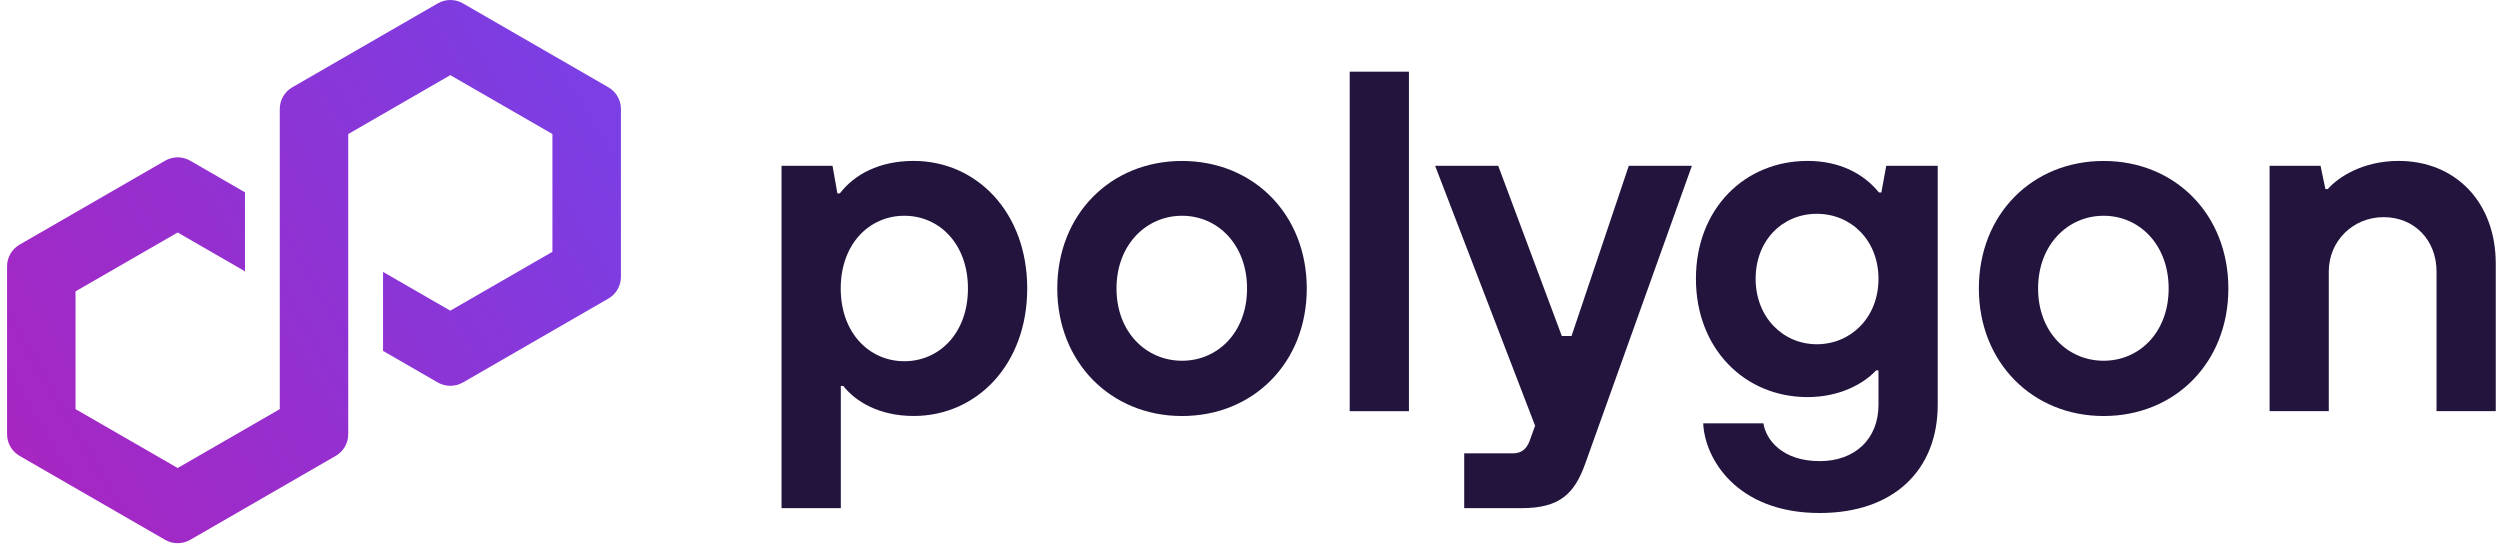 <svg width="221" height="49" viewBox="0 0 221 49" fill="none" xmlns="http://www.w3.org/2000/svg">
<path d="M69.088 44.921V14.654H73.596L74.025 17.097H74.24C75.528 15.424 77.716 14.225 80.764 14.225C86.341 14.225 90.806 18.771 90.806 25.499C90.806 32.227 86.345 36.772 80.764 36.772C77.759 36.772 75.658 35.528 74.543 34.115H74.328V44.917H69.092L69.088 44.921ZM85.567 25.503C85.567 21.558 83.033 19.073 79.944 19.073C76.854 19.073 74.32 21.558 74.32 25.503C74.32 29.447 76.854 31.932 79.944 31.932C83.033 31.932 85.567 29.447 85.567 25.503Z" fill="#22143D"/>
<path d="M93.463 25.503C93.463 18.943 98.181 14.229 104.491 14.229C110.8 14.229 115.518 18.943 115.518 25.503C115.518 32.062 110.8 36.776 104.491 36.776C98.181 36.776 93.463 32.016 93.463 25.503ZM110.24 25.503C110.24 21.643 107.664 19.073 104.491 19.073C101.317 19.073 98.699 21.646 98.699 25.503C98.699 29.359 101.317 31.89 104.491 31.89C107.664 31.89 110.24 29.363 110.24 25.503Z" fill="#22143D"/>
<path d="M119.313 36.348V6.337H124.549V36.348H119.313Z" fill="#22143D"/>
<path d="M143.987 14.654H149.564L140.123 41.019C139.18 43.635 137.892 44.921 134.5 44.921H129.436V40.077H133.729C134.504 40.077 134.929 39.691 135.19 39.047L135.703 37.634L126.864 14.654H132.441L138.065 29.704H138.923L143.987 14.654Z" fill="#22143D"/>
<path d="M150.564 37.42H155.885C156.099 38.833 157.514 40.763 160.864 40.763C163.995 40.763 166.058 38.791 166.058 35.788V32.744H165.843C164.685 33.989 162.539 35.103 159.79 35.103C154.213 35.103 149.92 30.814 149.92 24.641C149.92 18.468 154.213 14.225 159.79 14.225C162.665 14.225 164.77 15.382 166.1 17.013H166.314L166.744 14.654H171.294V35.788C171.294 41.532 167.43 45.35 160.864 45.35C153.527 45.35 150.695 40.548 150.564 37.42ZM166.058 24.645C166.058 21.26 163.654 18.901 160.607 18.901C157.56 18.901 155.198 21.26 155.198 24.645C155.198 28.03 157.602 30.431 160.607 30.431C163.612 30.431 166.058 28.072 166.058 24.645Z" fill="#22143D"/>
<path d="M174.931 25.503C174.931 18.943 179.65 14.229 185.959 14.229C192.268 14.229 196.987 18.943 196.987 25.503C196.987 32.062 192.268 36.776 185.959 36.776C179.65 36.776 174.931 32.016 174.931 25.503ZM191.709 25.503C191.709 21.643 189.133 19.073 185.959 19.073C182.785 19.073 180.167 21.646 180.167 25.503C180.167 29.359 182.785 31.89 185.959 31.89C189.133 31.89 191.709 29.363 191.709 25.503Z" fill="#22143D"/>
<path d="M200.632 36.347V14.654H205.136L205.565 16.711H205.78C206.638 15.726 208.785 14.225 212.043 14.225C217.022 14.225 220.625 17.825 220.625 23.312V36.343H215.389V23.998C215.389 21.21 213.415 19.196 210.713 19.196C208.011 19.196 205.864 21.298 205.864 23.998V36.343H200.628L200.632 36.347Z" fill="#22143D"/>
<path d="M40.915 33.816L53.786 26.391C54.469 25.997 54.89 25.265 54.89 24.48V9.63C54.89 8.845 54.469 8.114 53.786 7.719L40.915 0.294C40.233 -0.1 39.386 -0.096 38.707 0.294L25.836 7.719C25.153 8.114 24.732 8.845 24.732 9.63V36.167L15.705 41.372L6.678 36.167V25.756L15.705 20.552L21.657 23.986V17.002L16.809 14.203C16.475 14.011 16.092 13.908 15.705 13.908C15.318 13.908 14.934 14.011 14.601 14.203L1.729 21.628C1.047 22.022 0.625 22.753 0.625 23.538V38.389C0.625 39.174 1.047 39.905 1.729 40.299L14.601 47.724C15.283 48.115 16.126 48.115 16.809 47.724L29.68 40.299C30.363 39.905 30.784 39.174 30.784 38.389V11.848L30.945 11.756L39.807 6.643L48.834 11.848V22.259L39.807 27.463L33.862 24.036V31.021L38.703 33.812C39.386 34.203 40.233 34.203 40.911 33.812L40.915 33.816Z" fill="url(#paint0_linear_144_2805)"/>
<defs>
<linearGradient id="paint0_linear_144_2805" x1="0.449" y1="39.84" x2="52.534" y2="9.582" gradientUnits="userSpaceOnUse">
<stop stop-color="#A726C1"/>
<stop offset="0.88" stop-color="#803BDF"/>
<stop offset="1" stop-color="#7B3FE4"/>
</linearGradient>
</defs>
</svg>
